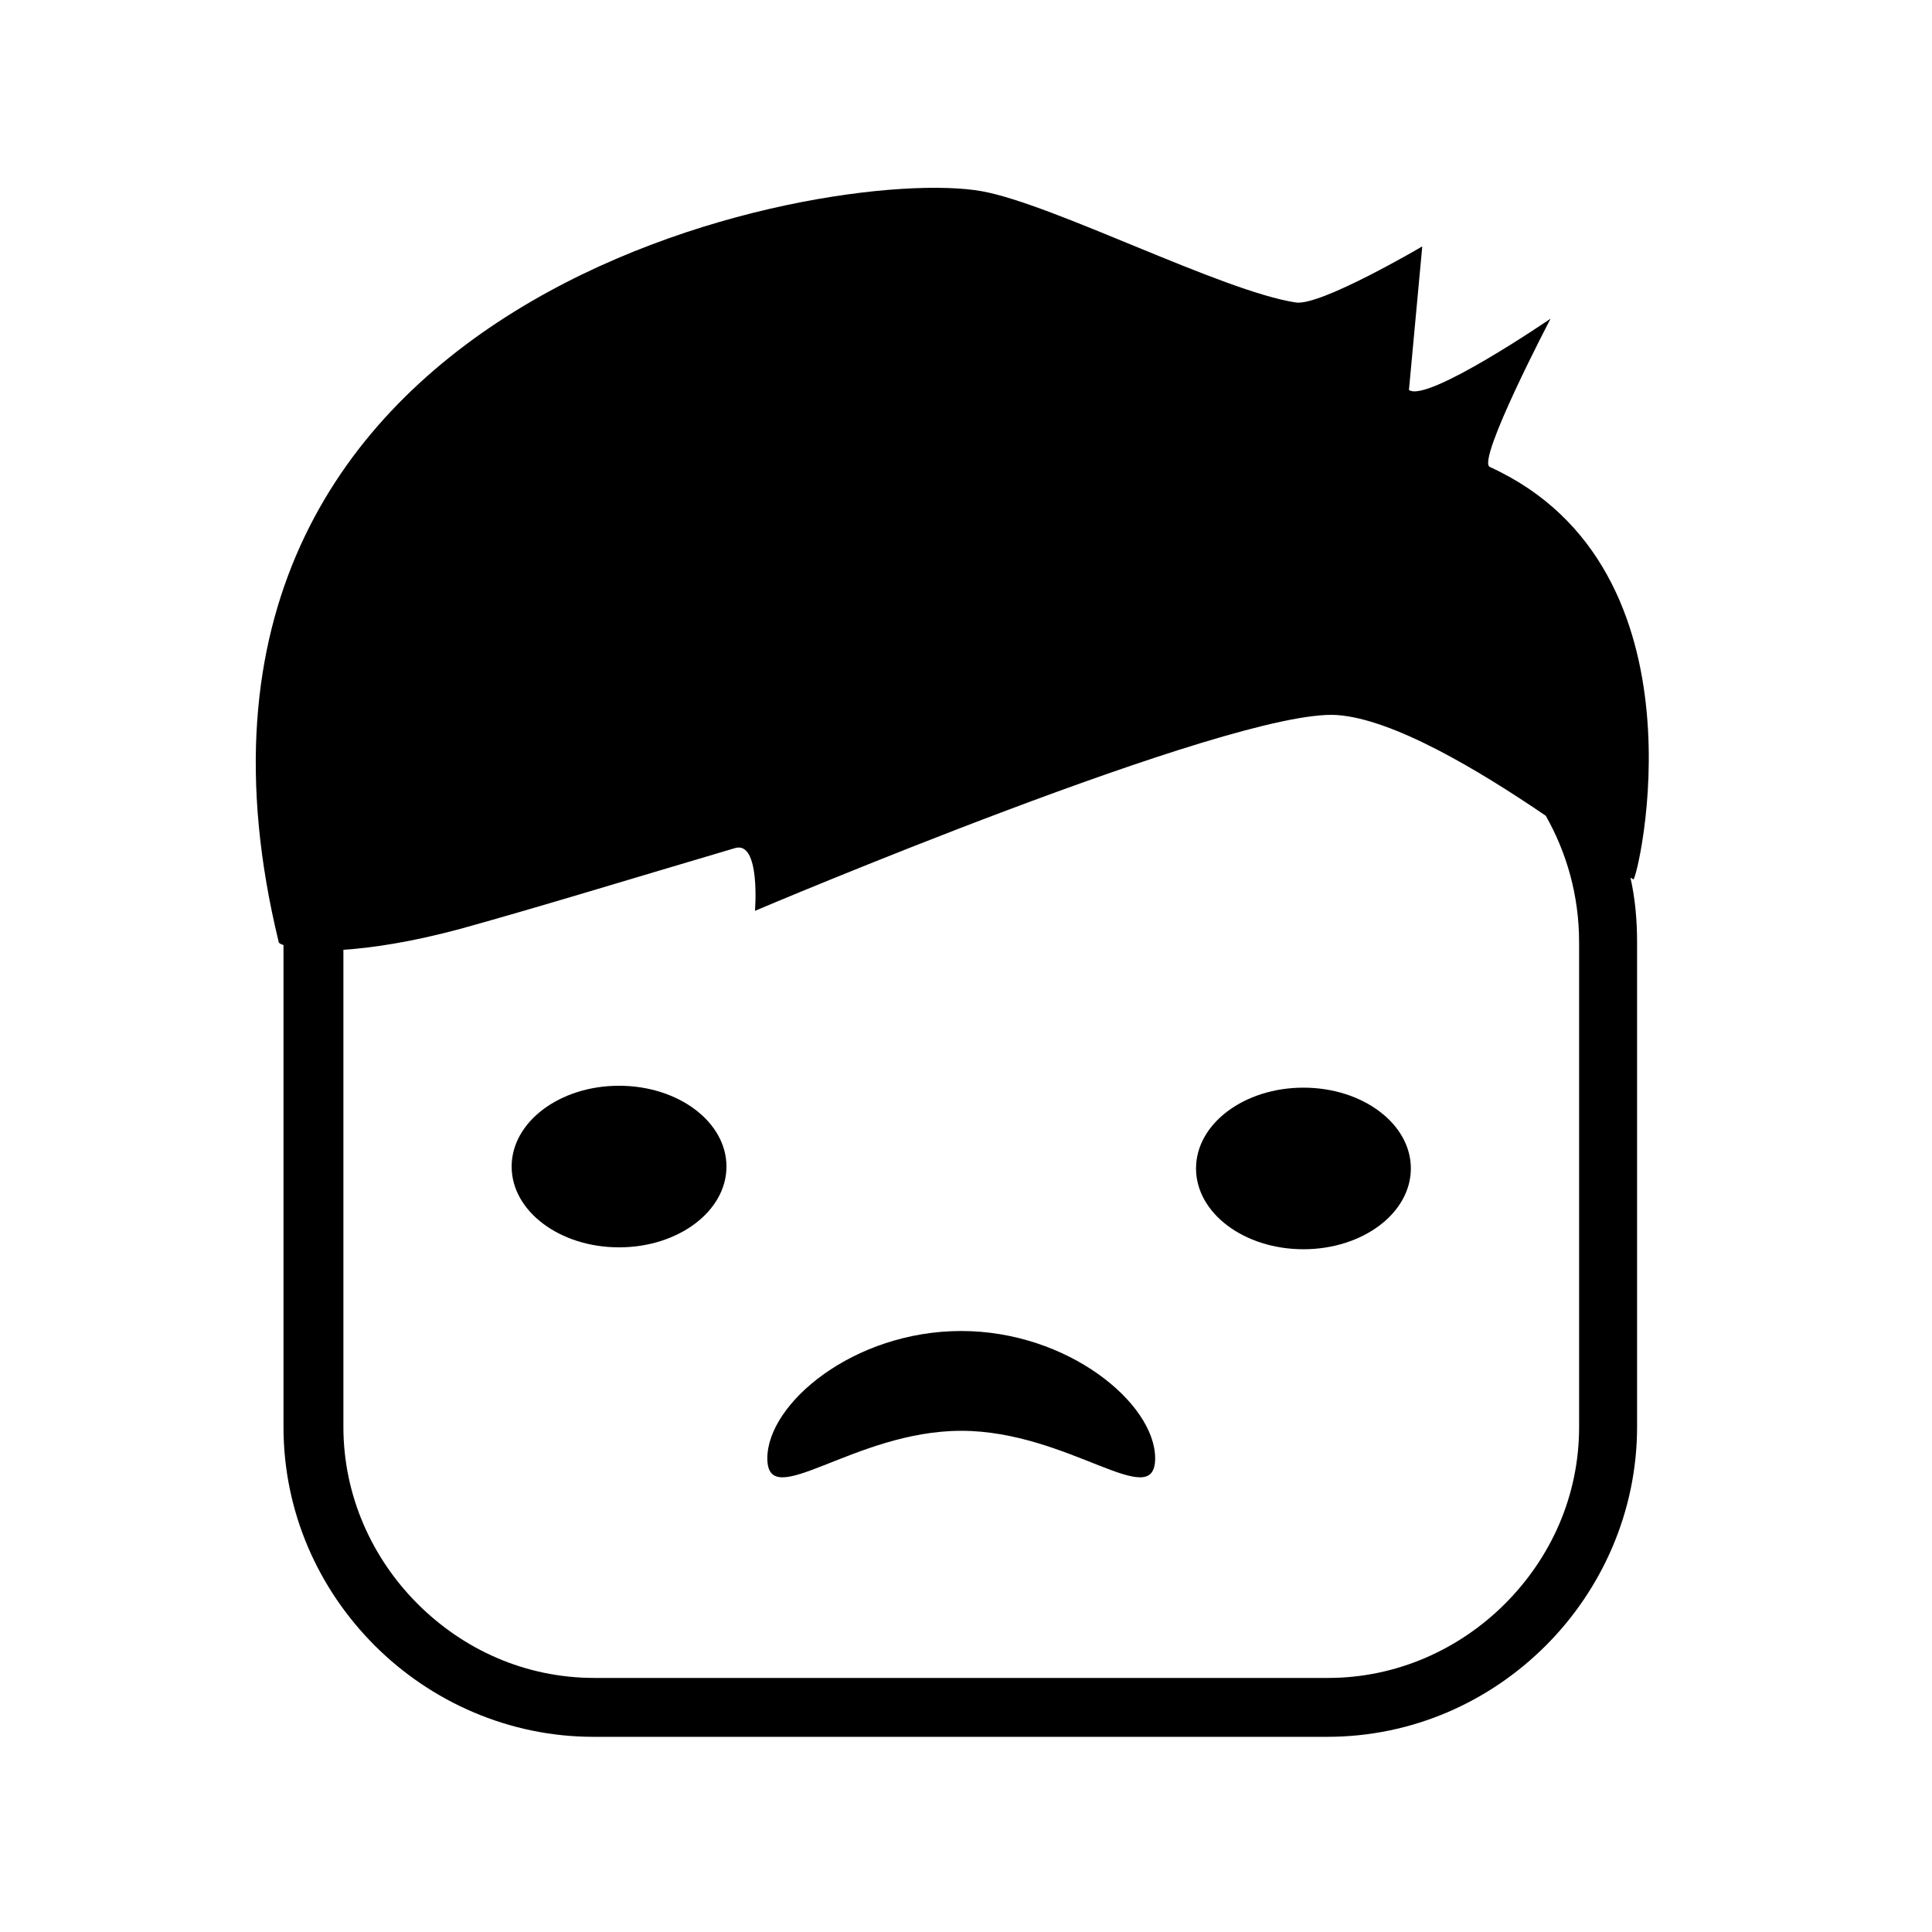 <?xml version="1.0" encoding="UTF-8"?>
<!-- Uploaded to: SVG Repo, www.svgrepo.com, Generator: SVG Repo Mixer Tools -->
<svg fill="#000000" width="800px" height="800px" version="1.1" viewBox="144 144 512 512" xmlns="http://www.w3.org/2000/svg">
 <g>
  <path d="m336.52 453.15c0 11.824-12.746 21.41-28.465 21.41-15.723 0-28.465-9.586-28.465-21.41 0-11.828 12.742-21.414 28.465-21.414 15.719 0 28.465 9.586 28.465 21.414"/>
  <path d="m517.89 453.65c0 11.828-12.746 21.414-28.465 21.414-15.723 0-28.465-9.586-28.465-21.414 0-11.824 12.742-21.41 28.465-21.41 15.719 0 28.465 9.586 28.465 21.41"/>
  <path d="m576.84 377.07c1.008 0.754 21.16-82.371-38.039-109.33-3.527-1.762 16.121-39.297 16.121-39.297s-32.746 22.418-37.535 18.895l3.527-38.039s-26.953 15.871-33.504 14.863c-19.648-3.023-63.984-25.945-83.129-29.473-40.305-7.305-228.48 26.199-186.41 199 0 0.25 0.504 0.504 1.258 0.754v127.71c0 22.672 9.32 43.074 24.184 57.938 14.863 14.863 35.52 24.184 57.938 24.184h194.47c22.672 0 43.074-9.32 57.938-24.184 14.863-14.863 24.184-35.52 24.184-57.938v-128.47c0-5.793-0.504-11.586-1.762-17.129 0.258 0.258 0.508 0.258 0.762 0.508zm-14.359 16.625v128.47c0 18.391-7.559 34.762-19.648 46.855-12.09 12.09-28.719 19.648-46.855 19.648h-194.47c-18.391 0-34.762-7.559-46.855-19.648-12.09-12.09-19.648-28.719-19.648-46.855v-126.46c7.559-0.504 17.887-2.016 30.984-5.543 20.906-5.793 46.352-13.602 72.801-21.41 6.801-2.016 5.289 16.625 5.289 16.625s126.46-53.656 154.16-51.891c14.863 1.008 37.281 14.359 55.418 26.703 5.547 9.824 8.82 21.16 8.82 33.5z"/>
  <path d="m398.74 496.73c-28.465 0-51.387 19.145-51.387 33.754s22.922-7.305 51.387-7.305c28.465 0 51.387 21.914 51.387 7.305 0.004-14.609-23.172-33.754-51.387-33.754z"/>
 </g>
</svg>